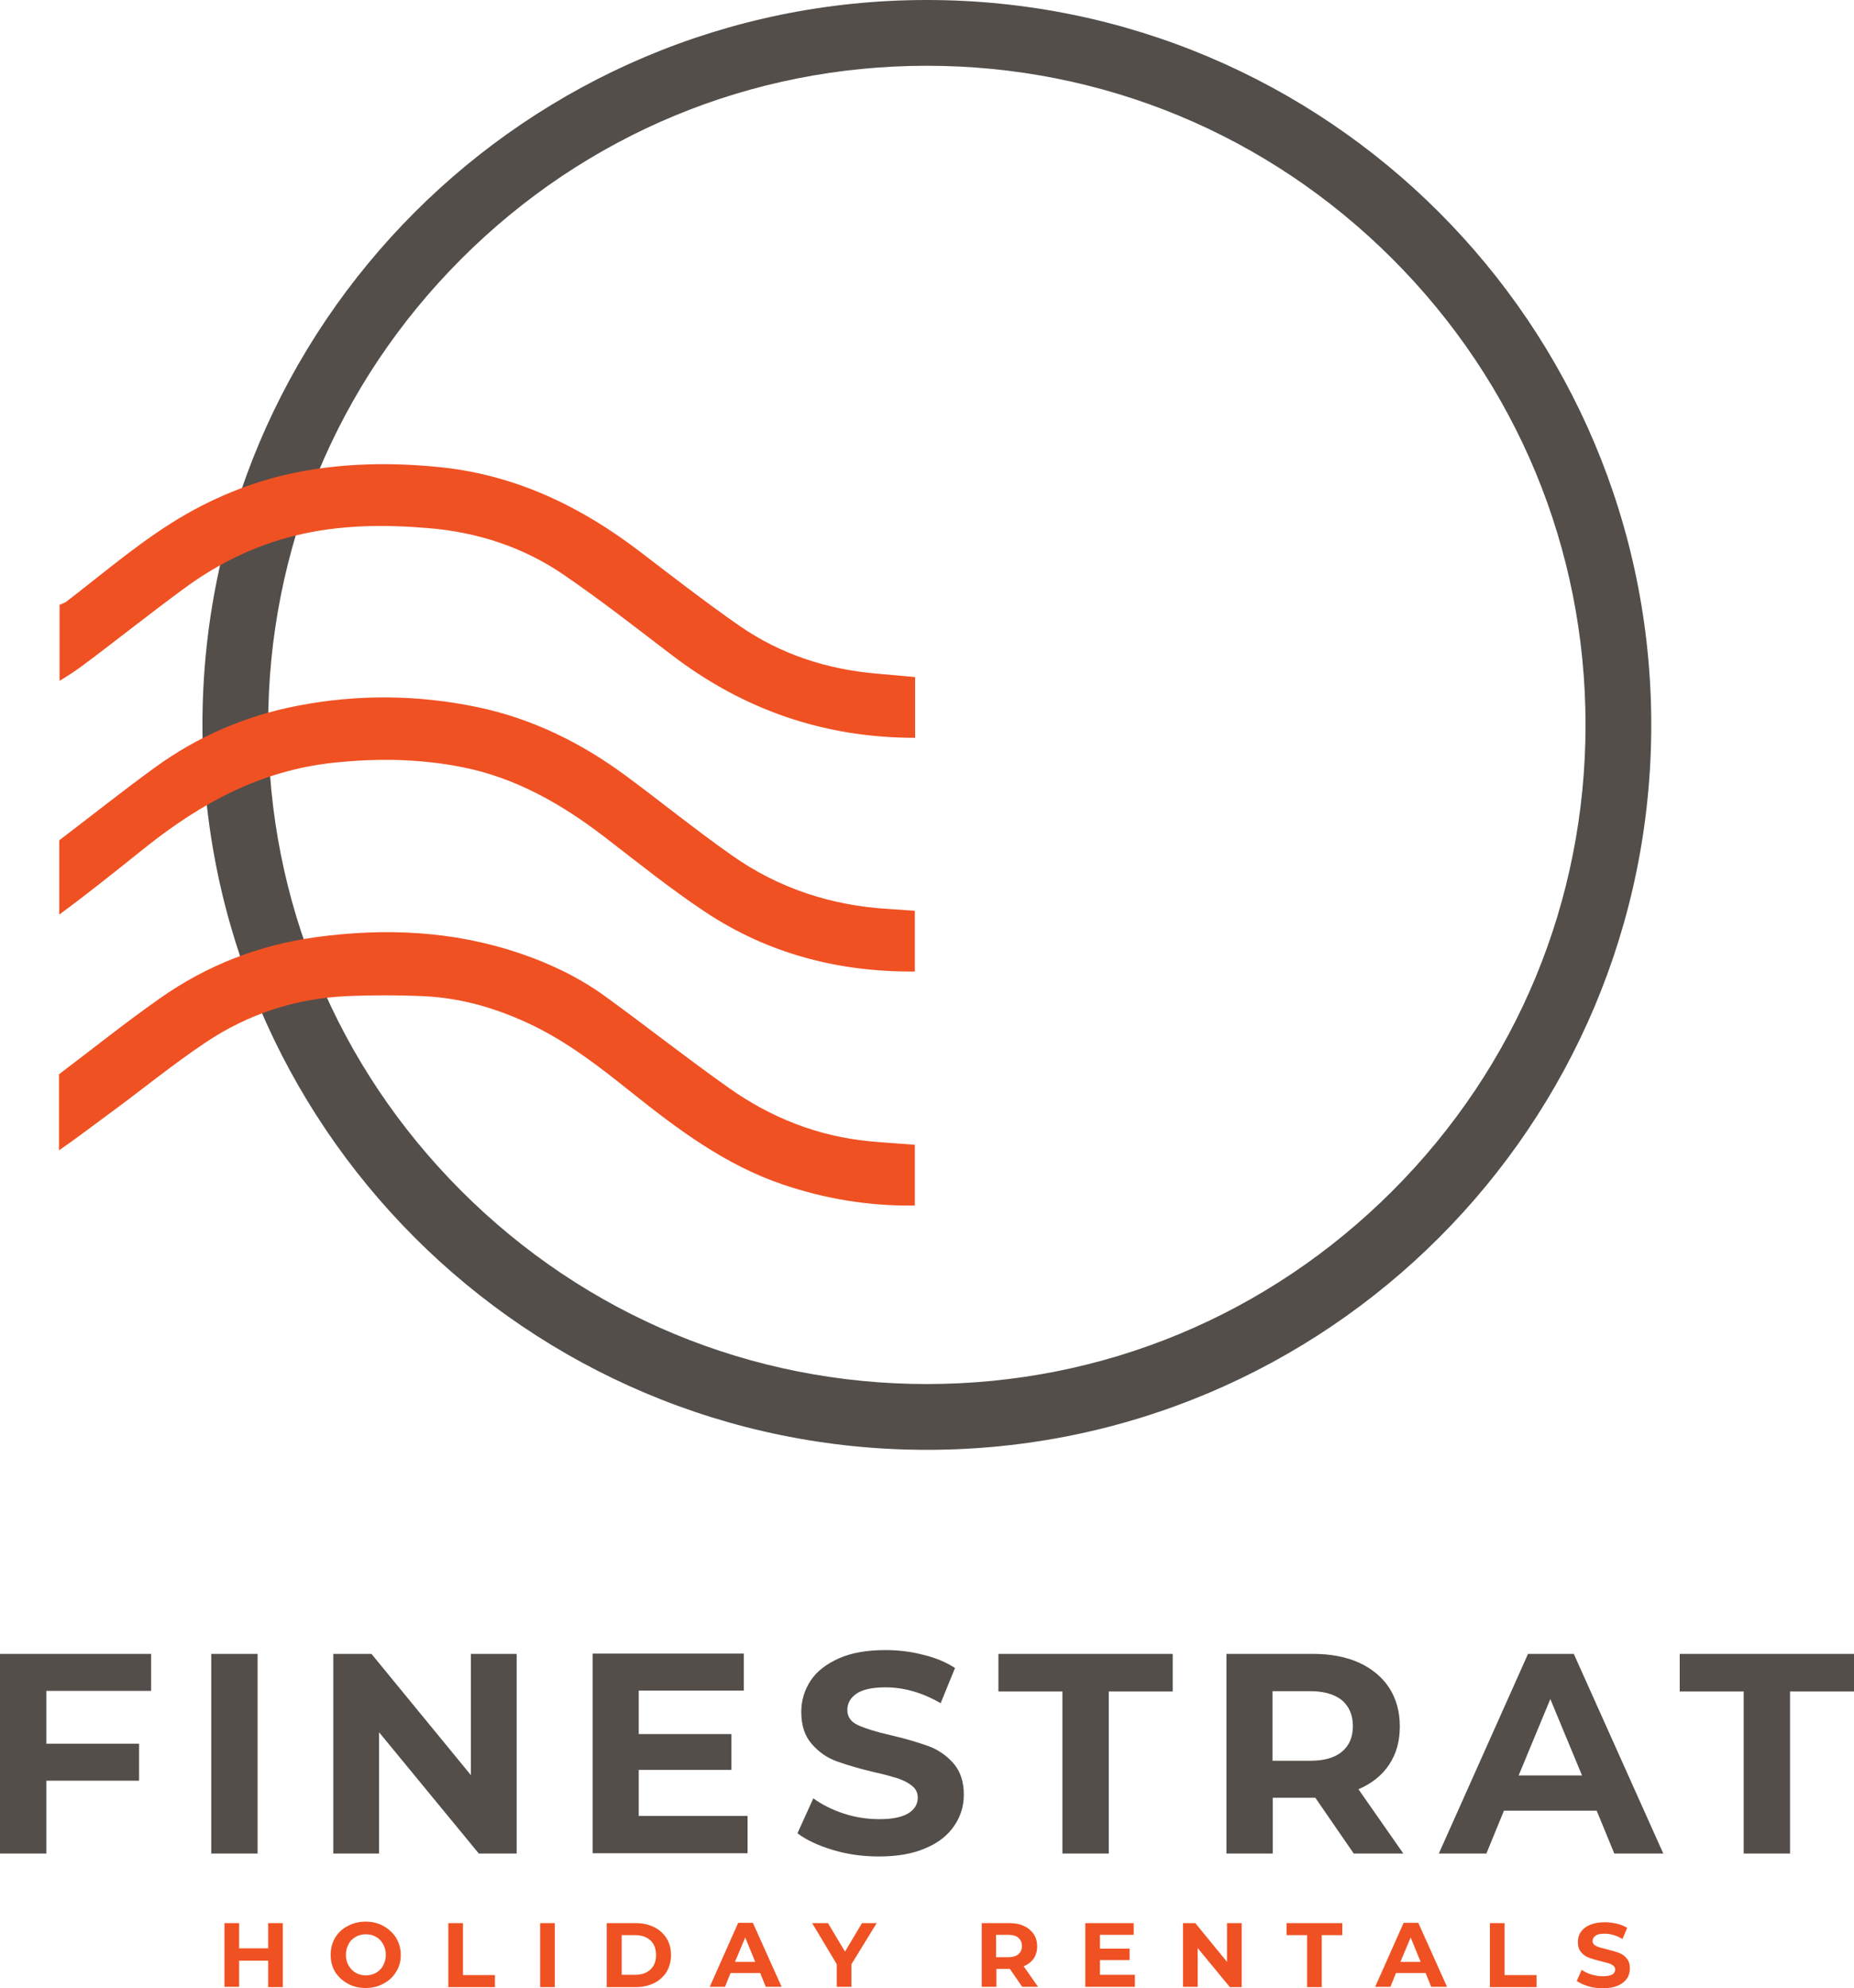 <svg width="125" height="134" viewBox="0 0 125 134" fill="none" xmlns="http://www.w3.org/2000/svg">
<g clip-path="url(#clip0_8502_261)">
<path d="M59.701 111.222C60.552 111.222 61.403 111.32 62.233 111.538C63.064 111.736 63.776 112.033 64.389 112.429L63.42 114.804C62.194 114.091 60.947 113.734 59.701 113.734C58.831 113.734 58.178 113.873 57.763 114.15C57.347 114.427 57.129 114.804 57.129 115.259C57.129 115.714 57.367 116.07 57.861 116.288C58.336 116.506 59.088 116.743 60.057 116.961C61.085 117.198 61.916 117.455 62.589 117.692C63.242 117.93 63.816 118.326 64.27 118.841C64.745 119.375 64.982 120.087 64.982 120.978C64.982 121.749 64.765 122.443 64.33 123.076C63.895 123.709 63.262 124.224 62.392 124.58C61.541 124.956 60.492 125.134 59.246 125.134C58.178 125.134 57.149 124.995 56.16 124.698C55.171 124.401 54.36 124.025 53.767 123.57L54.835 121.216C55.408 121.631 56.101 121.987 56.892 122.244C57.683 122.501 58.474 122.62 59.285 122.62C60.175 122.62 60.829 122.482 61.244 122.225C61.659 121.967 61.877 121.611 61.877 121.176C61.877 120.859 61.758 120.583 61.501 120.385C61.244 120.167 60.927 120.009 60.531 119.87C60.136 119.751 59.602 119.593 58.949 119.454C57.921 119.217 57.09 118.959 56.417 118.722C55.764 118.484 55.19 118.089 54.735 117.555C54.261 117.02 54.023 116.308 54.023 115.397C54.023 114.606 54.241 113.913 54.656 113.279C55.072 112.646 55.725 112.151 56.575 111.775C57.426 111.399 58.475 111.222 59.701 111.222ZM10.188 113.973H3.126V117.534H9.377V120.028H3.126V124.937H0V111.479H10.188V113.973ZM17.368 124.937H14.243V111.479H17.368V124.937ZM31.749 119.652V111.479H34.835V124.937H32.283L25.558 116.763V124.937H22.472V111.479H25.044L31.749 119.652ZM79.067 114.012H74.755V124.937H71.629V114.012H67.316V111.479H79.067V114.012ZM88.522 111.479C89.709 111.479 90.758 111.676 91.629 112.072C92.499 112.468 93.191 113.042 93.666 113.774C94.141 114.507 94.378 115.378 94.378 116.367C94.378 117.376 94.141 118.227 93.647 118.959C93.172 119.671 92.479 120.226 91.589 120.602L94.615 124.937H91.272L88.681 121.176H85.812V124.937H82.688V111.479H88.522ZM112.142 124.937H108.839L107.651 122.047H101.4L100.214 124.937H97.009L103.022 111.479H106.108L112.142 124.937ZM125 114.012H120.688V124.937H117.562V114.012H113.25V111.479H125V114.012ZM50.147 113.952H43.065V116.882H49.315V119.296H43.065V122.403H50.403V124.916H39.959V111.459H50.147V113.952ZM102.39 119.672H106.662L104.526 114.526L102.39 119.672ZM85.793 118.683H88.345C89.274 118.683 89.987 118.484 90.481 118.068C90.976 117.653 91.213 117.079 91.213 116.347C91.213 115.595 90.956 115.021 90.481 114.605C89.987 114.21 89.274 113.992 88.345 113.992H85.793V118.683ZM62.49 0C89.453 1.37975e-05 111.331 21.868 111.331 48.862C111.331 75.856 89.472 97.725 62.49 97.725C35.528 97.725 13.649 75.856 13.649 48.862C13.649 21.868 35.528 0 62.49 0ZM62.49 4.433C50.621 4.433 39.484 9.064 31.097 17.455C22.709 25.846 18.08 37.008 18.08 48.862C18.08 60.736 22.709 71.879 31.097 80.269C39.484 88.661 50.641 93.291 62.49 93.291C74.359 93.291 85.496 88.661 93.884 80.269C102.271 71.879 106.9 60.717 106.9 48.862C106.9 36.988 102.271 25.846 93.884 17.455C85.496 9.064 74.339 4.433 62.49 4.433Z" fill="#534E4A"/>
<path d="M108.205 129.567C108.482 129.567 108.759 129.607 109.017 129.666C109.274 129.726 109.511 129.825 109.709 129.943L109.393 130.695C108.977 130.458 108.581 130.339 108.186 130.339C107.909 130.339 107.691 130.379 107.572 130.478C107.434 130.576 107.374 130.695 107.374 130.833C107.374 130.972 107.454 131.091 107.612 131.17C107.771 131.249 108.008 131.309 108.324 131.388C108.66 131.467 108.917 131.546 109.135 131.625C109.352 131.704 109.53 131.823 109.669 132.001C109.827 132.179 109.887 132.397 109.887 132.693C109.887 132.931 109.827 133.168 109.688 133.366C109.55 133.564 109.353 133.723 109.076 133.842C108.799 133.961 108.462 134.02 108.066 134.02C107.73 134.02 107.394 133.98 107.078 133.881C106.762 133.782 106.504 133.664 106.307 133.525L106.643 132.773C106.821 132.911 107.038 133.011 107.295 133.09C107.552 133.169 107.809 133.208 108.066 133.208C108.343 133.208 108.562 133.169 108.7 133.09C108.839 133.011 108.897 132.892 108.897 132.753C108.897 132.654 108.858 132.575 108.779 132.496C108.7 132.437 108.601 132.378 108.463 132.338C108.344 132.298 108.166 132.259 107.948 132.199C107.612 132.12 107.354 132.041 107.137 131.962C106.919 131.883 106.741 131.764 106.603 131.586C106.444 131.408 106.386 131.19 106.386 130.893C106.386 130.636 106.445 130.418 106.583 130.22C106.721 130.022 106.919 129.864 107.196 129.745C107.473 129.627 107.81 129.567 108.205 129.567ZM24.648 129.527C25.102 129.527 25.498 129.626 25.855 129.824C26.21 130.022 26.488 130.28 26.705 130.616C26.903 130.953 27.021 131.329 27.021 131.764C27.021 132.199 26.923 132.575 26.705 132.911C26.507 133.248 26.211 133.525 25.855 133.703C25.498 133.901 25.102 134 24.648 134C24.193 134 23.797 133.901 23.441 133.703C23.085 133.505 22.808 133.248 22.591 132.911C22.393 132.575 22.294 132.199 22.294 131.764C22.294 131.348 22.393 130.953 22.591 130.616C22.789 130.28 23.085 130.002 23.441 129.824C23.797 129.627 24.212 129.527 24.648 129.527ZM16.122 131.328H18.08V129.626H19.069V133.941H18.08V132.159H16.122V133.921H15.133V129.626H16.122V131.328ZM31.215 133.129H33.371V133.941H30.227V129.626H31.215V133.129ZM37.407 133.941H36.418V129.626H37.407V133.941ZM42.866 129.626C43.341 129.626 43.757 129.725 44.113 129.903C44.469 130.081 44.746 130.339 44.943 130.655C45.141 130.972 45.24 131.348 45.24 131.783C45.24 132.199 45.141 132.575 44.943 132.911C44.746 133.228 44.469 133.485 44.113 133.663C43.757 133.841 43.341 133.941 42.866 133.941H40.908V129.626H42.866ZM82.727 132.238V129.626H83.716V133.941H82.904V133.921L80.748 131.309V133.921H79.76V129.626H80.59L82.727 132.238ZM90.501 130.438H89.116V133.941H88.127V130.438H86.742V129.626H90.501V130.438ZM101.44 133.129H103.596V133.941H100.451V129.626H101.44V133.129ZM52.698 133.921H51.63L51.254 132.99H49.256L48.88 133.921H47.852L49.77 129.607H50.76L52.698 133.921ZM56.971 131.546L58.118 129.626H59.107L57.406 132.397V133.921H56.417V132.397L54.756 129.626H55.823L56.971 131.546ZM68.049 129.626C68.425 129.626 68.761 129.686 69.038 129.824C69.315 129.943 69.532 130.141 69.69 130.359C69.849 130.596 69.928 130.873 69.928 131.19C69.928 131.506 69.849 131.783 69.69 132.021C69.532 132.238 69.314 132.417 69.018 132.535L69.987 133.921H68.919L68.088 132.714H67.179V133.921H66.189V129.626H68.049ZM76.436 130.418H74.161V131.348H76.159V132.12H74.161V133.109H76.516V133.921H73.172V129.626H76.436V130.418ZM97.562 133.921H96.494L96.119 132.99H94.121L93.745 133.921H92.716L94.635 129.607H95.624L97.562 133.921ZM24.668 130.378C24.411 130.378 24.173 130.438 23.976 130.557C23.778 130.675 23.599 130.833 23.5 131.051C23.381 131.269 23.322 131.507 23.322 131.764C23.322 132.021 23.381 132.278 23.5 132.476C23.619 132.693 23.778 132.852 23.976 132.971C24.173 133.089 24.411 133.149 24.668 133.149C24.925 133.148 25.163 133.089 25.36 132.971C25.558 132.852 25.736 132.693 25.835 132.476C25.953 132.258 26.013 132.021 26.013 131.764C26.013 131.507 25.954 131.269 25.835 131.051C25.716 130.833 25.558 130.675 25.36 130.557C25.163 130.438 24.925 130.378 24.668 130.378ZM41.917 133.109H42.827C43.262 133.109 43.598 132.99 43.855 132.753C44.113 132.516 44.231 132.179 44.231 131.783C44.231 131.368 44.113 131.031 43.855 130.794C43.598 130.557 43.262 130.438 42.827 130.438H41.917V133.109ZM49.553 132.238H50.918L50.245 130.596L49.553 132.238ZM94.418 132.238H95.782L95.109 130.596L94.418 132.238ZM67.158 131.922H67.97C68.266 131.922 68.504 131.862 68.662 131.724C68.82 131.585 68.899 131.407 68.899 131.17C68.899 130.933 68.82 130.755 68.662 130.616C68.504 130.478 68.286 130.418 67.97 130.418H67.158V131.922ZM21.285 63.171C25.934 62.538 30.523 62.735 34.994 64.239C37.051 64.932 39.01 65.862 40.79 67.148C43.599 69.187 46.329 71.344 49.158 73.343C51.987 75.341 55.132 76.588 58.613 76.925C59.622 77.024 60.651 77.083 61.68 77.162V81.259C58.614 81.299 55.666 80.824 52.758 79.834C48.92 78.528 45.736 76.153 42.61 73.659C40.533 71.997 38.436 70.355 36.023 69.167C33.669 68.019 31.196 67.267 28.565 67.148C26.825 67.069 25.064 67.069 23.323 67.148C19.901 67.307 16.736 68.356 13.907 70.236C11.593 71.779 9.437 73.561 7.182 75.203C6.133 75.975 5.045 76.806 3.977 77.538V72.412C6.232 70.71 8.447 68.93 10.762 67.307C13.927 65.07 17.448 63.705 21.285 63.171ZM20.039 47.576C24.094 46.785 28.189 46.824 32.244 47.675C35.884 48.447 39.149 50.05 42.136 52.246C44.549 54.027 46.883 55.928 49.336 57.65C52.501 59.886 56.082 61.053 59.959 61.271C60.532 61.31 61.106 61.35 61.68 61.39V65.486C56.576 65.526 51.828 64.299 47.575 61.488C45.221 59.925 43.006 58.144 40.77 56.422C37.883 54.206 34.777 52.425 31.177 51.712C28.289 51.138 25.38 51.099 22.452 51.415C17.547 51.95 13.571 54.126 9.812 57.114C7.933 58.618 5.935 60.222 3.996 61.647V56.64C6.152 54.997 8.269 53.315 10.445 51.732C13.333 49.634 16.558 48.249 20.039 47.576ZM20.851 31.685C23.837 31.19 26.824 31.189 29.831 31.506C34.875 32.06 39.227 34.178 43.203 37.226C45.399 38.908 47.595 40.609 49.87 42.193C52.62 44.092 55.705 45.102 59.028 45.398C59.919 45.478 60.809 45.558 61.699 45.637V49.733C55.547 49.733 50.088 47.833 45.241 44.112C42.828 42.272 40.453 40.412 37.961 38.71C35.251 36.87 32.205 35.88 28.941 35.603C25.915 35.345 22.908 35.366 19.921 36.098C17.171 36.771 14.678 37.997 12.423 39.659C10.148 41.322 7.952 43.084 5.697 44.766C5.183 45.161 4.57 45.557 4.017 45.894V40.768C4.155 40.708 4.313 40.649 4.451 40.57C7.141 38.512 9.694 36.276 12.661 34.594C15.233 33.149 17.943 32.16 20.851 31.685Z" fill="#F05123"/>
</g>
<defs>
<clipPath id="clip0_8502_261">
<rect width="125" height="134" fill="white"/>
</clipPath>
</defs>
</svg>
